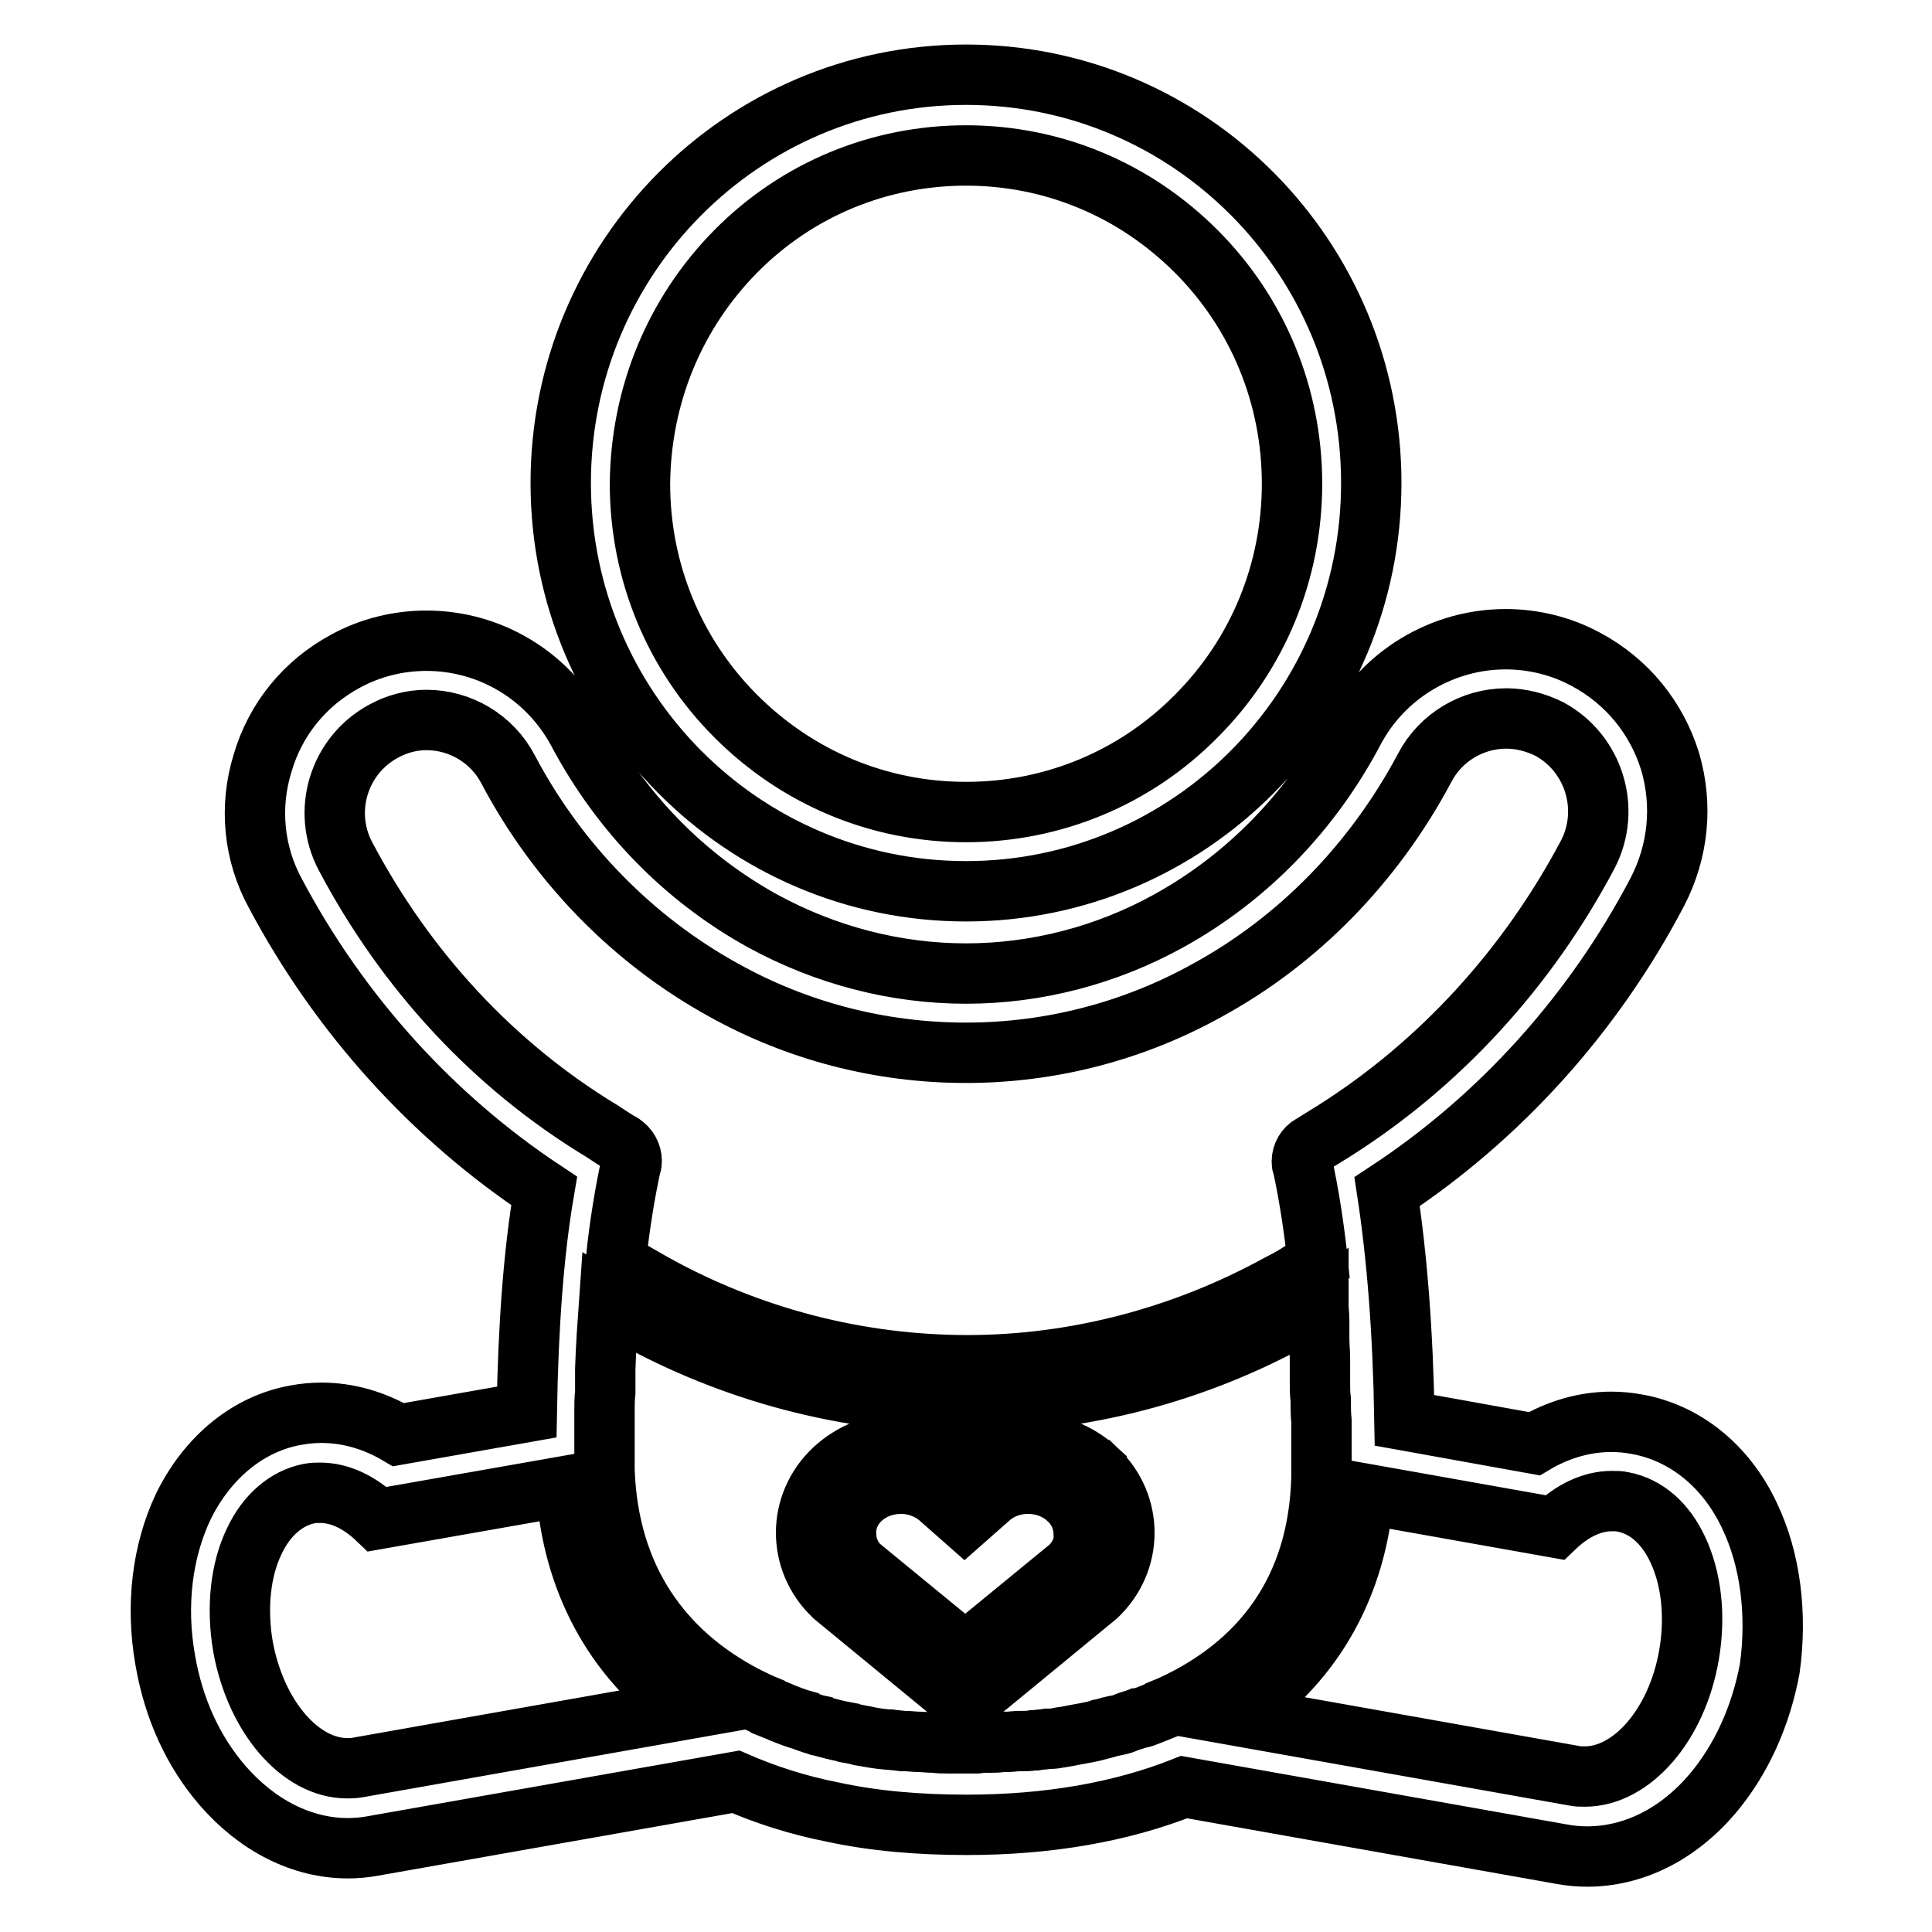 <?xml version="1.0" encoding="utf-8"?>
<!-- Svg Vector Icons : http://www.onlinewebfonts.com/icon -->
<!DOCTYPE svg PUBLIC "-//W3C//DTD SVG 1.1//EN" "http://www.w3.org/Graphics/SVG/1.1/DTD/svg11.dtd">
<svg version="1.1" xmlns="http://www.w3.org/2000/svg" xmlns:xlink="http://www.w3.org/1999/xlink" x="0px" y="0px" viewBox="0 0 256 256" enable-background="new 0 0 256 256" xml:space="preserve">
<g> <path stroke-width="8" fill-opacity="0" stroke="#000000"  d="M128,118.1c29.6,0,53.7-24.2,53.7-54.1c0-29.9-24-54.1-53.7-54.1c-29.6,0-53.7,24.2-53.7,54.1 S98.4,118.1,128,118.1z M97.5,33.3c8.1-8.2,19-12.7,30.5-12.7c11.5,0,22.3,4.5,30.5,12.7c8.2,8.2,12.7,19.2,12.7,30.8 c0,11.6-4.5,22.6-12.7,30.8c-8.1,8.2-19,12.7-30.5,12.7c-11.5,0-22.3-4.5-30.5-12.7c-8.2-8.2-12.7-19.2-12.7-30.8 C84.9,52.4,89.4,41.5,97.5,33.3z M231.8,200.8c-3.1-6.6-8.6-11-15-12.1c-1.1-0.2-2.2-0.3-3.3-0.3c-3.5,0-7,1-10.2,2.9l-17.2-3.1 c-0.2-11.9-1-21.8-2.3-30.3c14.9-9.8,27.3-23.5,35.8-39.7c2.8-5.4,3.4-11.5,1.7-17.3c-1.8-5.8-5.7-10.6-11.1-13.5 c-3.3-1.8-7-2.7-10.7-2.7c-8.4,0-16.2,4.7-20.1,12.1c-5.7,10.8-14.2,19.5-24.5,25.2c-8.3,4.6-17.6,7-26.9,7c-9.3,0-18.6-2.4-27-7 c-10.3-5.7-18.7-14.3-24.4-25c-4-7.5-11.7-12.1-20.1-12.1c-3.7,0-7.4,0.9-10.7,2.7c-5.4,2.9-9.3,7.7-11,13.5 c-1.8,5.8-1.2,12,1.7,17.3c8.5,16,20.8,29.6,35.6,39.4c-1.4,8.2-2.1,17.8-2.3,29.3l-17,3c-3.2-1.9-6.7-2.9-10.2-2.9 c-1.1,0-2.2,0.1-3.3,0.3c-6.4,1.1-11.8,5.6-15,12.1c-2.8,5.9-3.7,13.1-2.4,20.4c1.1,6.4,3.7,12.1,7.6,16.6 c4.6,5.3,10.5,8.3,16.6,8.3c1.1,0,2.2-0.1,3.3-0.3l48.1-8.5c3.9,1.7,8.2,3.1,12.8,4c5.5,1.2,11.5,1.7,17.8,1.7 c10.8,0,20.5-1.7,28.8-5l50.1,8.9c1.1,0.2,2.2,0.3,3.3,0.3c6.1,0,12-2.9,16.6-8.3c3.8-4.5,6.4-10.2,7.6-16.6 C235.5,213.9,234.6,206.6,231.8,200.8L231.8,200.8z M45.8,113.5c-3.2-6-0.9-13.4,5-16.6c1.8-1,3.8-1.5,5.7-1.5 c4.5,0,8.7,2.5,10.8,6.5c6.7,12.7,16.8,22.8,28.6,29.3c9.7,5.4,20.7,8.3,32.1,8.3c11.3,0,22.3-2.9,32-8.3 c11.9-6.5,22-16.7,28.8-29.5c2.1-4,6.3-6.5,10.8-6.5c1.9,0,3.9,0.5,5.7,1.4c5.9,3.2,8.2,10.6,5.1,16.6c-8,15.1-19.6,27.8-33.7,36.7 c-1,0.6-1.9,1.2-2.9,1.8c-0.8,0.4-1.3,1.3-1.3,2.2c0,0.2,0,0.4,0.1,0.5v0c0.8,3.7,1.5,8,2,12.8l-2.2,1.3c-0.9,0.6-1.8,1.1-2.8,1.6 c-12.7,7-27,10.8-41.4,10.8c-14.5,0-28.8-3.7-41.6-10.8c-0.9-0.5-1.9-1.1-2.8-1.6l-2.2-1.4c0.5-4.8,1.2-9,2-12.7 c0.1-0.2,0.1-0.4,0.1-0.6c0-0.9-0.5-1.7-1.2-2.2c0,0,0,0,0,0c-0.9-0.5-1.8-1.1-2.7-1.7C65.4,141.2,53.8,128.6,45.8,113.5 L45.8,113.5z M155.4,225.9c-0.5,0.2-0.9,0.4-1.4,0.6l-0.1,0.1c-0.5,0.2-1,0.4-1.5,0.6l0,0c-0.5,0.2-1,0.4-1.5,0.5c0,0-0.1,0-0.1,0 c-0.5,0.2-1,0.3-1.5,0.5c-0.1,0-0.1,0-0.2,0.1c-0.5,0.2-1,0.3-1.5,0.4c0,0-0.1,0-0.1,0c-0.5,0.1-1,0.3-1.5,0.4 c-0.1,0-0.2,0-0.3,0.1c-1.1,0.3-2.3,0.5-3.4,0.7c-0.5,0.1-1,0.2-1.6,0.3c0,0-0.1,0-0.1,0c-0.5,0.1-1,0.2-1.5,0.2 c-0.1,0-0.2,0-0.3,0c-0.5,0.1-1.1,0.1-1.6,0.2c-0.1,0-0.2,0-0.3,0c-0.5,0.1-1,0.1-1.5,0.1c-0.1,0-0.2,0-0.3,0 c-0.5,0-1.1,0.1-1.6,0.1c-0.1,0-0.2,0-0.3,0c-0.5,0-1,0.1-1.5,0.1c-0.1,0-0.1,0-0.2,0c-0.7,0-1.4,0-2.1,0.1c-0.6,0-1.1,0-1.7,0 c-0.6,0-1.2,0-1.8,0c-0.1,0-0.2,0-0.3,0c-0.6,0-1.2,0-1.8-0.1c-0.1,0-0.2,0-0.3,0c-0.6,0-1.2-0.1-1.8-0.1h0c-0.6,0-1.2-0.1-1.8-0.1 c-0.1,0-0.2,0-0.3,0c-0.6-0.1-1.1-0.1-1.7-0.2c-0.1,0-0.2,0-0.3,0c-1.2-0.1-2.3-0.3-3.4-0.5c-0.1,0-0.2,0-0.3-0.1 c-0.5-0.1-1.1-0.2-1.6-0.3c-0.1,0-0.2,0-0.3-0.1c-1.1-0.2-2.2-0.5-3.3-0.8c-0.1,0-0.2,0-0.3-0.1c-0.5-0.1-1-0.3-1.6-0.5 c-0.1,0-0.1,0-0.2-0.1c-1.1-0.3-2.1-0.7-3.1-1.1l-0.2-0.1c-0.5-0.2-1-0.4-1.5-0.6l-0.1-0.1c-1-0.4-2-0.9-3-1.4 c-10.9-5.7-18.1-15.5-18.6-29.9c0-0.1,0-0.2,0-0.4c0-0.4,0-0.8,0-1.2v0l0,0c0-0.5,0-1,0-1.5c0-0.2,0-0.3,0-0.5c0-0.3,0-0.7,0-1 c0-0.2,0-0.4,0-0.5c0-0.3,0-0.6,0-0.9l0-0.5c0-0.3,0-0.6,0-0.9c0-0.2,0-0.3,0-0.5c0-0.8,0-1.6,0.1-2.4l0-0.4c0-0.4,0-0.7,0-1.1 l0-0.3c0-0.4,0-0.8,0-1.2l0-0.1c0.1-3,0.3-5.9,0.5-8.7c1,0.6,2,1.2,3,1.7c13.5,7.5,28.7,11.5,44.1,11.5c15.4,0,30.5-3.9,44-11.4 c1-0.5,2-1.1,2.9-1.7l0,0.2c0,0.6,0.1,1.3,0.1,1.9c0,0.2,0,0.4,0,0.7c0,0.2,0,0.4,0,0.6c0,0.3,0,0.6,0,0.8l0,0.4 c0,0.9,0.1,1.7,0.1,2.6l0,0.2c0,0.4,0,0.8,0,1.2c0,0.1,0,0.2,0,0.3c0,0.3,0,0.7,0,1c0,0.1,0,0.3,0,0.4c0,0.8,0,1.6,0.1,2.3 c0,1,0,1.9,0.1,2.9l0,0.6c0,0.3,0,0.6,0,0.9c0,0.2,0,0.4,0,0.5c0,0.3,0,0.7,0,1c0,0.2,0,0.3,0,0.5c0,0.5,0,1,0,1.5l0,0 c0,0.5,0,0.9,0,1.4c0,0.3,0,0.6,0,0.9c0,0.1,0,0.1,0,0.2C174.7,210.8,167,220.5,155.4,225.9L155.4,225.9L155.4,225.9z M47.4,234.2 c-0.5,0.1-1,0.1-1.4,0.1c-6.2,0-12.1-6.8-13.8-16.1c-0.9-5.3-0.3-10.3,1.5-14c1.6-3.4,4.2-5.7,7.3-6.3c0.5-0.1,1-0.1,1.4-0.1 c2.7,0,5.3,1.3,7.6,3.5l25-4.4c0.8,12.5,6.3,22.7,15.9,29.6L47.4,234.2L47.4,234.2z M223.8,219.3c-1.6,9.3-7.6,16.1-13.8,16.1 c-0.5,0-1,0-1.4-0.1l-45-8c0.4-0.2,0.7-0.5,1.1-0.7c9.5-6.7,15-16.6,16-28.7l25.3,4.5c2.3-2.2,4.9-3.5,7.6-3.5c0.5,0,1,0,1.4,0.1 c3.2,0.6,5.7,2.9,7.3,6.3C224.1,209.1,224.7,214.1,223.8,219.3z M145.3,194.7c-2.5-2.3-5.7-3.5-8.9-3.5c-3,0-6.1,1-8.5,3.1 c-2.4-2.1-5.5-3.1-8.5-3.1c-3.2,0-6.4,1.2-8.9,3.5c-4.9,4.6-4.9,12.1-0.1,16.7c0,0,0.1,0.1,0.1,0.1l14.6,12 c0.8,0.8,1.8,1.1,2.8,1.1c1,0,2-0.4,2.8-1.1l0,0l14.6-12c4.9-4.6,4.9-12.1,0.1-16.7C145.3,194.8,145.3,194.8,145.3,194.7 L145.3,194.7z M141.8,207.6l-13.9,11.4L114,207.6c-1.3-1.2-1.9-2.8-1.9-4.5c0-1.7,0.7-3.3,2-4.5c1.4-1.3,3.3-2,5.3-2 c1.9,0,3.7,0.7,5,1.8l3.4,3l3.4-3c1.4-1.2,3.2-1.8,5-1.8c2,0,3.9,0.7,5.3,2c0,0,0.1,0,0.1,0.1c1.3,1.2,2,2.9,2,4.6 C143.7,204.9,143,206.4,141.8,207.6L141.8,207.6z"/></g>
</svg>